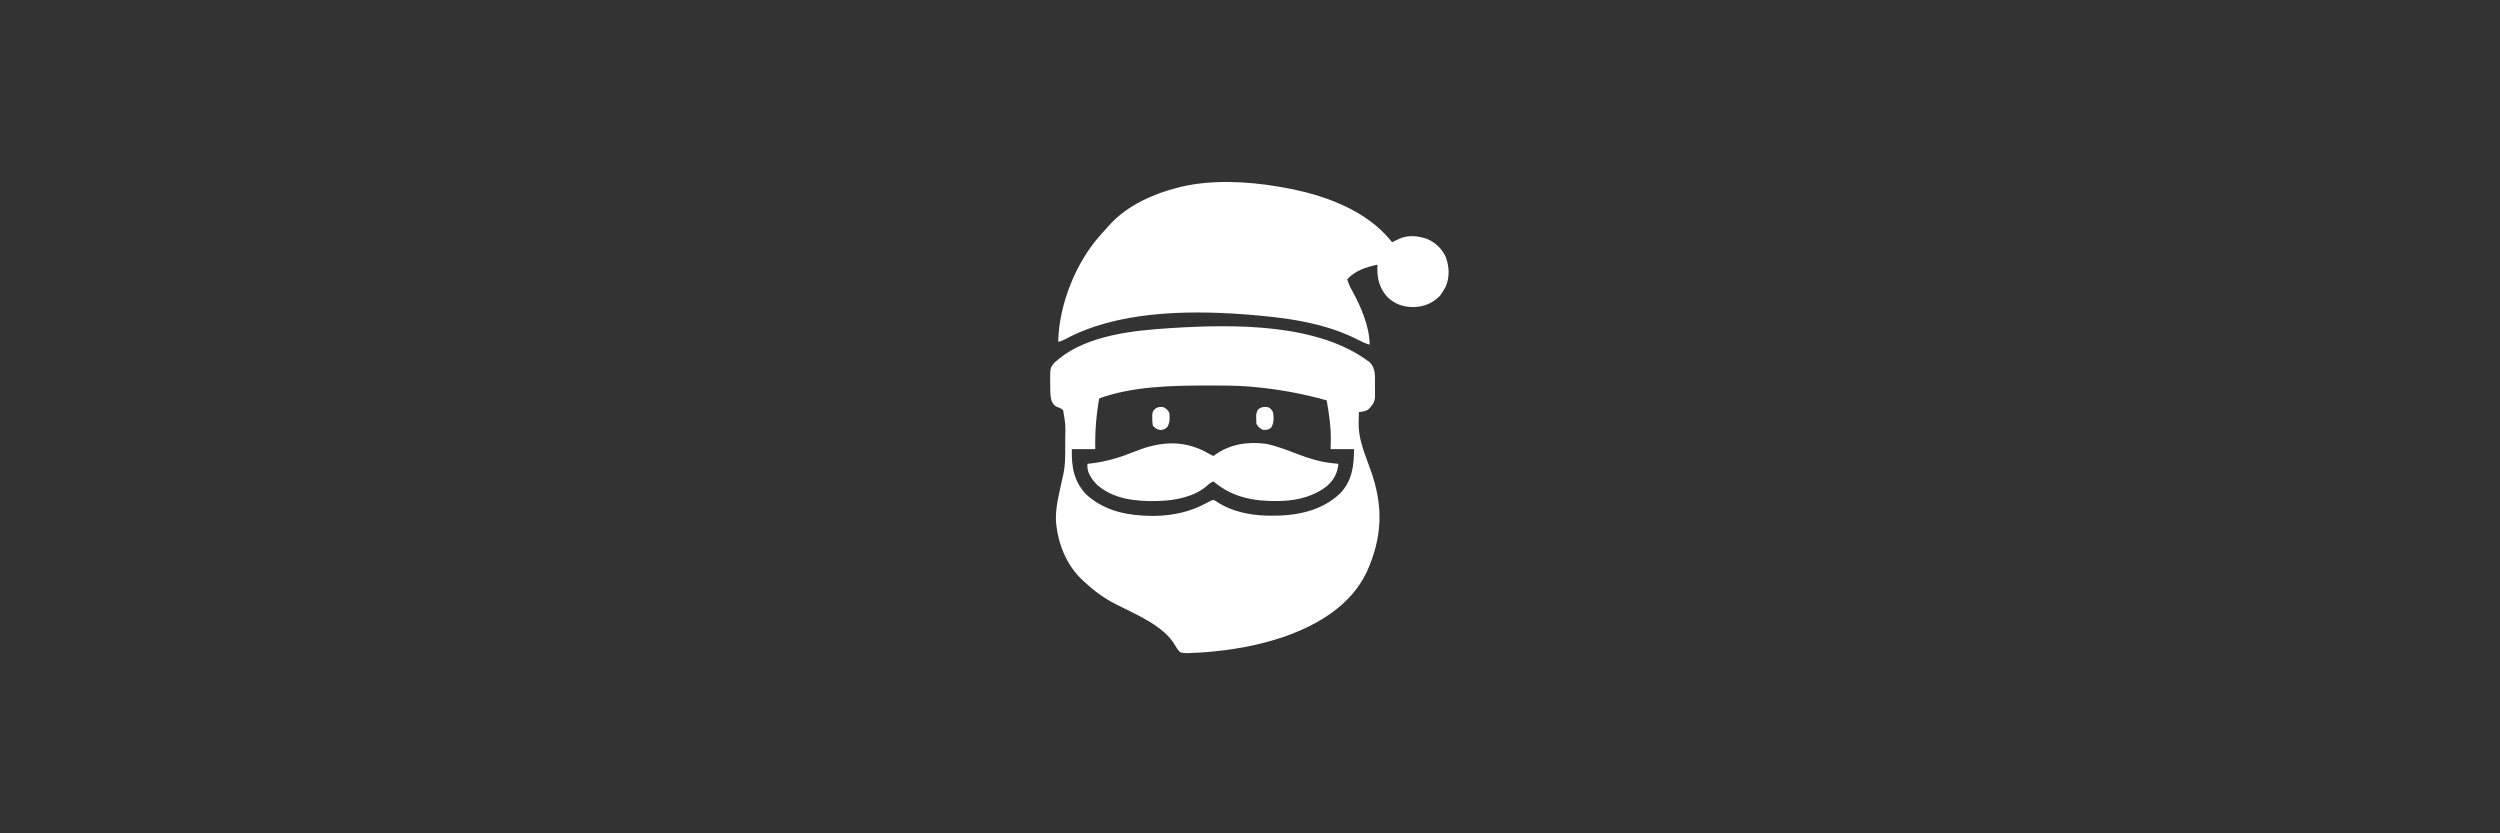 <svg width="900" height="300" viewBox="0 0 900 300" fill="none" xmlns="http://www.w3.org/2000/svg">
<rect x="0" y="0" width="900" height="300" fill="#333333" stroke="none"/>
<path d="M493.15 130.463C495.223 132.656 494.999 135.263 494.983 138.078C494.98 138.851 494.99 139.623 495.001 140.396C495.001 140.892 495.001 141.388 495 141.884C495.001 142.331 495.002 142.778 495.002 143.238C494.743 145.058 493.884 146.121 492.607 147.398C491.467 148.114 490.527 148.185 489.202 148.342C489.173 149.412 489.153 150.48 489.137 151.549C489.128 151.843 489.119 152.138 489.11 152.44C489.057 157.106 490.551 161.397 492.146 165.718C492.479 166.632 492.811 167.547 493.143 168.462C493.224 168.687 493.306 168.911 493.389 169.142C498.085 182.134 497.698 193.368 491.997 205.989C486.22 218.041 474.466 224.912 462.335 229.215C453.109 232.371 443.383 234.067 433.671 234.803C433.313 234.831 432.954 234.858 432.585 234.886C431.453 234.961 430.323 235.006 429.189 235.045C428.618 235.087 428.618 235.087 428.035 235.129C426.886 235.159 425.986 235.136 424.884 234.803C424.052 233.996 423.514 233.205 422.944 232.199C418.943 225.192 408.478 220.998 401.643 217.493C397.392 215.305 393.93 212.782 390.44 209.498C390.202 209.286 389.965 209.075 389.719 208.858C383.772 203.351 380.651 195.226 380.127 187.262C380.048 183.917 380.579 180.761 381.302 177.514C381.531 176.468 381.76 175.423 381.988 174.377C382.142 173.673 382.298 172.969 382.457 172.266C382.53 171.939 382.603 171.612 382.678 171.276C382.743 170.987 382.808 170.699 382.875 170.402C383.318 168.07 383.467 165.809 383.47 163.442C383.471 163.145 383.472 162.849 383.474 162.543C383.475 161.919 383.476 161.295 383.476 160.67C383.477 159.731 383.483 158.792 383.49 157.853C383.605 152.684 383.605 152.684 382.708 147.639C382.007 147.053 381.451 146.796 380.59 146.505C379.421 146.047 379.033 145.209 378.49 144.125C378.034 142.166 378.074 140.194 378.073 138.194C378.069 137.858 378.064 137.522 378.06 137.176C378.05 132.45 378.05 132.45 379.589 130.549C379.922 130.274 380.256 129.998 380.599 129.715C380.778 129.557 380.957 129.4 381.141 129.238C391.626 120.605 408.354 118.932 421.369 118.116C421.68 118.096 421.99 118.077 422.31 118.056C444.387 116.72 474.733 116.343 493.15 130.463ZM395.712 143.422C394.623 149.596 394.161 155.425 394.306 161.698C391.523 161.698 388.739 161.698 385.871 161.698C385.71 167.94 386.528 173.215 391.011 177.975C395.602 182.228 401.489 184.497 407.662 185.246C407.949 185.285 408.237 185.323 408.533 185.363C417.2 186.345 426.137 185.462 433.872 181.312C436.008 180.187 436.008 180.187 436.834 179.974C437.614 180.305 437.614 180.305 438.415 180.875C443.314 184.033 449.661 185.414 455.462 185.598C455.903 185.612 456.345 185.626 456.8 185.64C466.096 185.831 475.528 184.21 482.483 177.587C486.78 173.077 487.445 167.64 487.445 161.698C484.661 161.698 481.878 161.698 479.01 161.698C479.039 160.56 479.068 159.422 479.098 158.249C479.155 153.464 478.421 148.828 477.604 144.125C468.581 141.597 459.53 139.978 450.19 139.204C449.587 139.153 449.587 139.153 448.971 139.101C444.432 138.767 439.889 138.783 435.34 138.787C434.917 138.787 434.495 138.787 434.059 138.787C421.433 138.805 407.733 139.097 395.712 143.422Z" fill="white"/>
<path d="M460.029 67.155C460.392 67.216 460.754 67.276 461.128 67.338C475.63 69.819 491.686 75.177 501.151 87.189C501.41 87.066 501.668 86.943 501.935 86.817C502.278 86.657 502.621 86.497 502.974 86.332C503.313 86.173 503.651 86.014 504 85.85C507.262 84.507 510.487 84.922 513.762 86.02C516.733 87.282 519.14 89.58 520.48 92.528C521.753 96.029 521.934 99.731 520.443 103.212C520.022 103.993 519.571 104.729 519.076 105.465C518.873 105.777 518.67 106.088 518.461 106.41C515.723 109.223 512.628 110.479 508.751 110.539C505.077 110.514 502.076 109.459 499.394 106.871C496.329 103.369 495.664 99.824 495.879 95.272C491.763 96.178 487.959 97.367 484.983 100.545C485.466 102.162 486.155 103.565 486.982 105.026C489.996 110.567 493.067 117.716 493.067 124.093C491.539 123.624 490.193 123.02 488.784 122.27C476.431 115.965 462.088 114.247 448.431 113.197C447.938 113.159 447.938 113.159 447.435 113.121C426.813 111.634 401.906 112.123 383.426 122.136C382.568 122.577 381.89 122.873 380.949 123.038C381.23 109.721 387.205 94.661 396.062 84.728C396.331 84.422 396.599 84.116 396.875 83.8C397.648 82.928 398.434 82.069 399.225 81.214C399.41 81.006 399.595 80.798 399.786 80.584C406.05 73.856 415.404 69.681 424.18 67.507C424.473 67.432 424.766 67.357 425.069 67.28C435.967 64.647 449.044 65.274 460.029 67.155Z" fill="white"/>
<path d="M435.429 163.458C435.895 163.697 436.363 163.934 436.835 164.161C437.01 164.029 437.186 163.897 437.366 163.761C442.85 159.852 449.219 158.908 455.774 159.772C459.648 160.574 463.334 162.02 467.018 163.436C471.03 164.963 475.055 166.254 479.34 166.709C479.585 166.736 479.829 166.763 480.081 166.791C480.661 166.855 481.242 166.914 481.823 166.972C481.518 170.244 480.346 172.466 477.957 174.771C473.352 178.569 467.323 180.142 461.438 180.328C461.021 180.342 460.604 180.356 460.174 180.371C451.501 180.516 443.586 179.088 436.835 173.299C435.817 173.763 435.277 174.147 434.441 174.946C429.993 178.8 423.233 180.145 417.504 180.328C417.084 180.342 416.663 180.356 416.23 180.371C408.689 180.535 400.405 179.62 394.659 174.243C392.994 172.447 391.545 170.428 391.453 167.921C391.467 167.608 391.481 167.295 391.496 166.972C391.943 166.925 392.39 166.877 392.851 166.828C398.462 166.167 403.48 164.59 408.702 162.478C417.963 158.747 426.675 158.262 435.429 163.458Z" fill="white"/>
<path d="M456.517 146.586C457.55 147.179 457.55 147.179 458.275 148.343C458.606 150.447 458.698 152.253 457.528 154.076C456.329 154.78 455.774 154.926 454.409 154.669C453.46 154.037 452.812 153.586 452.3 152.561C452.257 151.932 452.238 151.302 452.234 150.672C452.229 150.335 452.224 149.999 452.219 149.653C452.303 148.662 452.456 148.113 453.003 147.289C454.321 146.41 454.956 146.397 456.517 146.586Z" fill="white"/>
<path d="M418.912 146.586C419.856 147.174 420.495 147.602 420.955 148.629C421.11 150.435 421.219 151.993 420.318 153.615C419.505 154.457 419.042 154.65 417.88 154.824C416.505 154.627 416.006 154.262 415.046 153.264C414.812 152.023 414.812 152.023 414.826 150.628C414.822 150.168 414.817 149.707 414.812 149.233C415.046 147.992 415.046 147.992 415.872 147.135C417.019 146.459 417.601 146.368 418.912 146.586Z" fill="white"/>
</svg>
